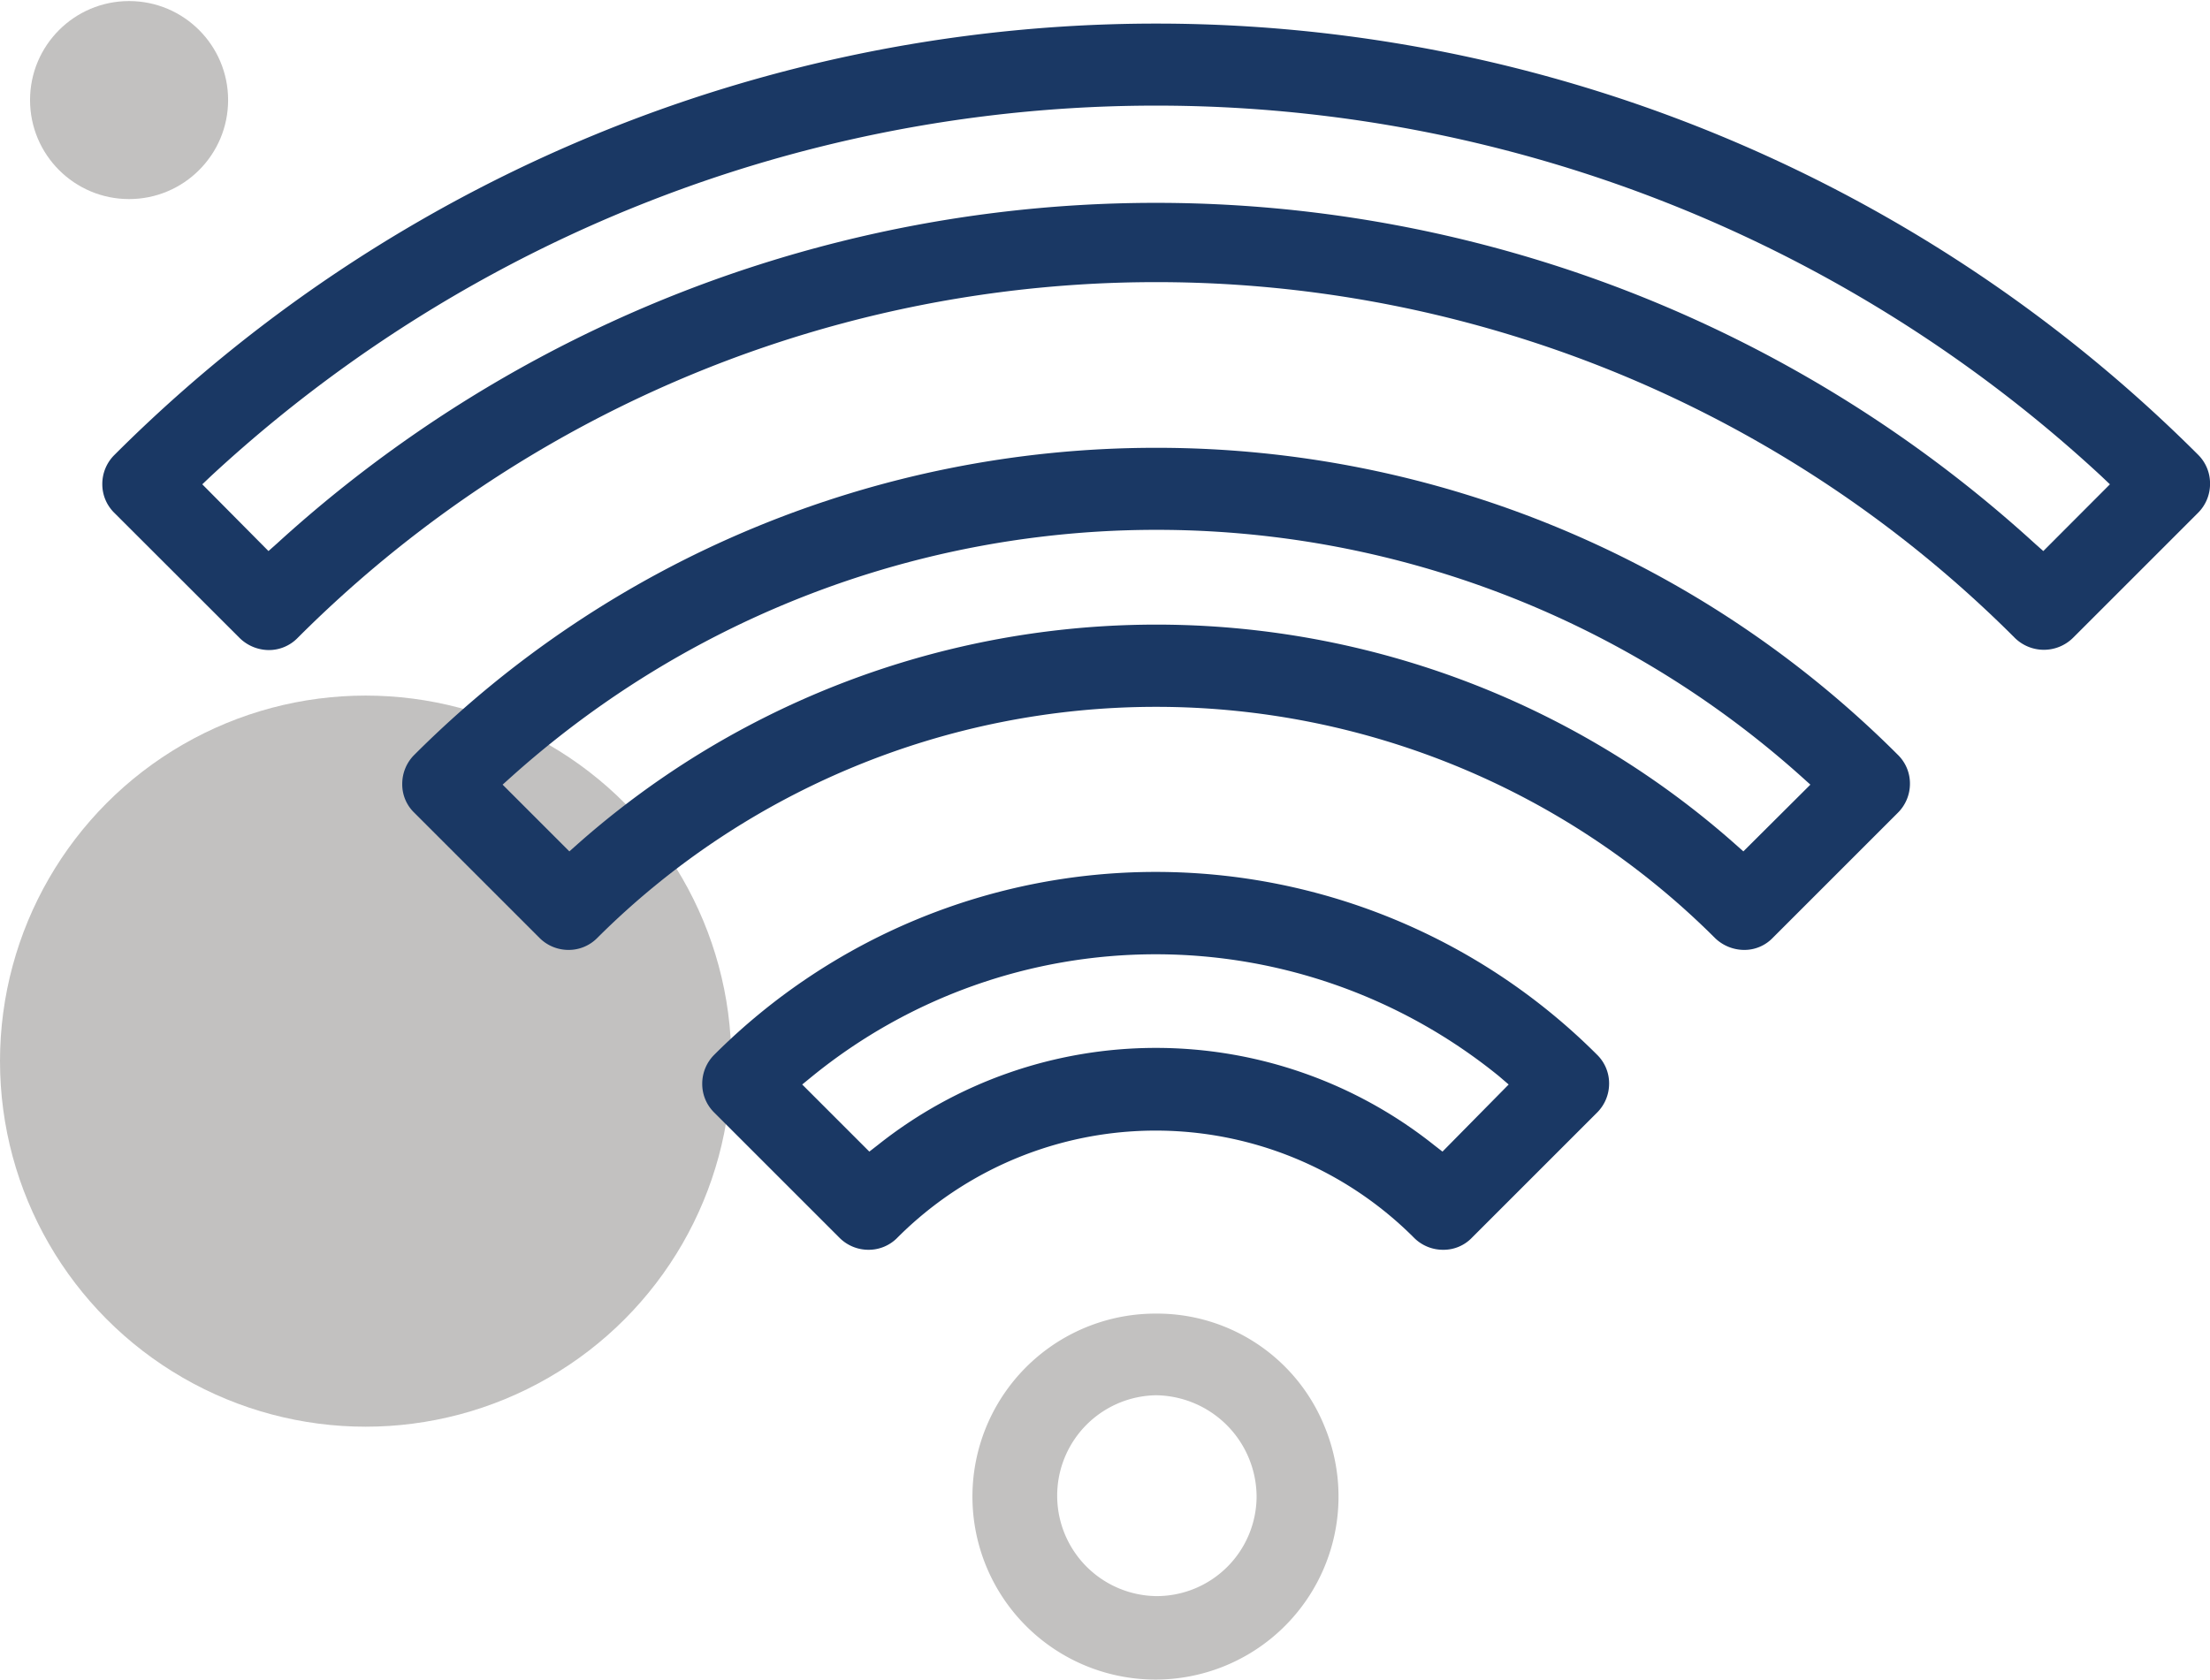 <svg xmlns="http://www.w3.org/2000/svg" xmlns:xlink="http://www.w3.org/1999/xlink" width="96" height="73" viewBox="0 0 96 73"><defs><clipPath id="b"><rect width="96" height="73"/></clipPath></defs><g id="a" clip-path="url(#b)"><rect width="96" height="73" fill="rgba(0,0,0,0)"/><g transform="translate(-13.397 -10.761)"><circle cx="15.884" cy="15.884" r="15.884" transform="translate(13.397 40.985)" fill="#c2c1c0"/><circle cx="4.302" cy="4.302" r="4.302" transform="translate(14.702 10.807)" fill="#c2c1c0"/><path d="M63.618,67.839a7.951,7.951,0,1,0,7.32,4.914A7.848,7.848,0,0,0,63.618,67.839Zm4.364,7.932a4.343,4.343,0,0,1-4.364,4.343,4.364,4.364,0,0,1,0-8.727,4.426,4.426,0,0,1,4.364,4.384Z" fill="#c2c1c0"/><path d="M108.885,30.525a64.02,64.02,0,0,0-90.514,0,1.776,1.776,0,0,0-.53,1.264,1.741,1.741,0,0,0,.53,1.264L23.8,38.477a1.826,1.826,0,0,0,1.264.53,1.741,1.741,0,0,0,1.264-.53,52.72,52.72,0,0,1,74.589,0,1.8,1.8,0,0,0,2.528,0l5.424-5.424a1.776,1.776,0,0,0,.53-1.264A1.755,1.755,0,0,0,108.885,30.525Zm-6.729,4.18-.367-.326a56.64,56.64,0,0,0-76.363,0l-.367.326-2.875-2.9.387-.367a60.405,60.405,0,0,1,82.092,0l.387.367Z" fill="#1a3864"/><path d="M63.741,30.219H63.5A45.55,45.55,0,0,0,31.4,43.554a1.776,1.776,0,0,0-.53,1.264,1.708,1.708,0,0,0,.53,1.264l5.424,5.424a1.776,1.776,0,0,0,1.264.53,1.741,1.741,0,0,0,1.264-.53,34.361,34.361,0,0,1,48.529,0,1.826,1.826,0,0,0,1.264.53,1.708,1.708,0,0,0,1.264-.53l5.424-5.424a1.776,1.776,0,0,0,.53-1.264,1.741,1.741,0,0,0-.53-1.264A45.515,45.515,0,0,0,63.741,30.219ZM89.127,47.755l-.367-.326a37.909,37.909,0,0,0-50.263,0l-.367.326-2.9-2.9.408-.367a41.961,41.961,0,0,1,55.992,0l.408.367Z" fill="#1a3864"/><path d="M44.431,56.584a1.776,1.776,0,0,0-.53,1.264,1.741,1.741,0,0,0,.53,1.264l5.424,5.424a1.776,1.776,0,0,0,1.264.53,1.741,1.741,0,0,0,1.264-.53,15.851,15.851,0,0,1,22.43,0,1.776,1.776,0,0,0,1.264.53,1.708,1.708,0,0,0,1.264-.53l5.424-5.424a1.776,1.776,0,0,0,.53-1.264,1.741,1.741,0,0,0-.53-1.264A27.112,27.112,0,0,0,44.431,56.584ZM76.057,60.8l-.367-.285a19.4,19.4,0,0,0-24.163,0l-.367.285-2.916-2.916.449-.367a23.64,23.64,0,0,1,29.811,0l.428.367Z" fill="#1a3864"/></g></g></svg>